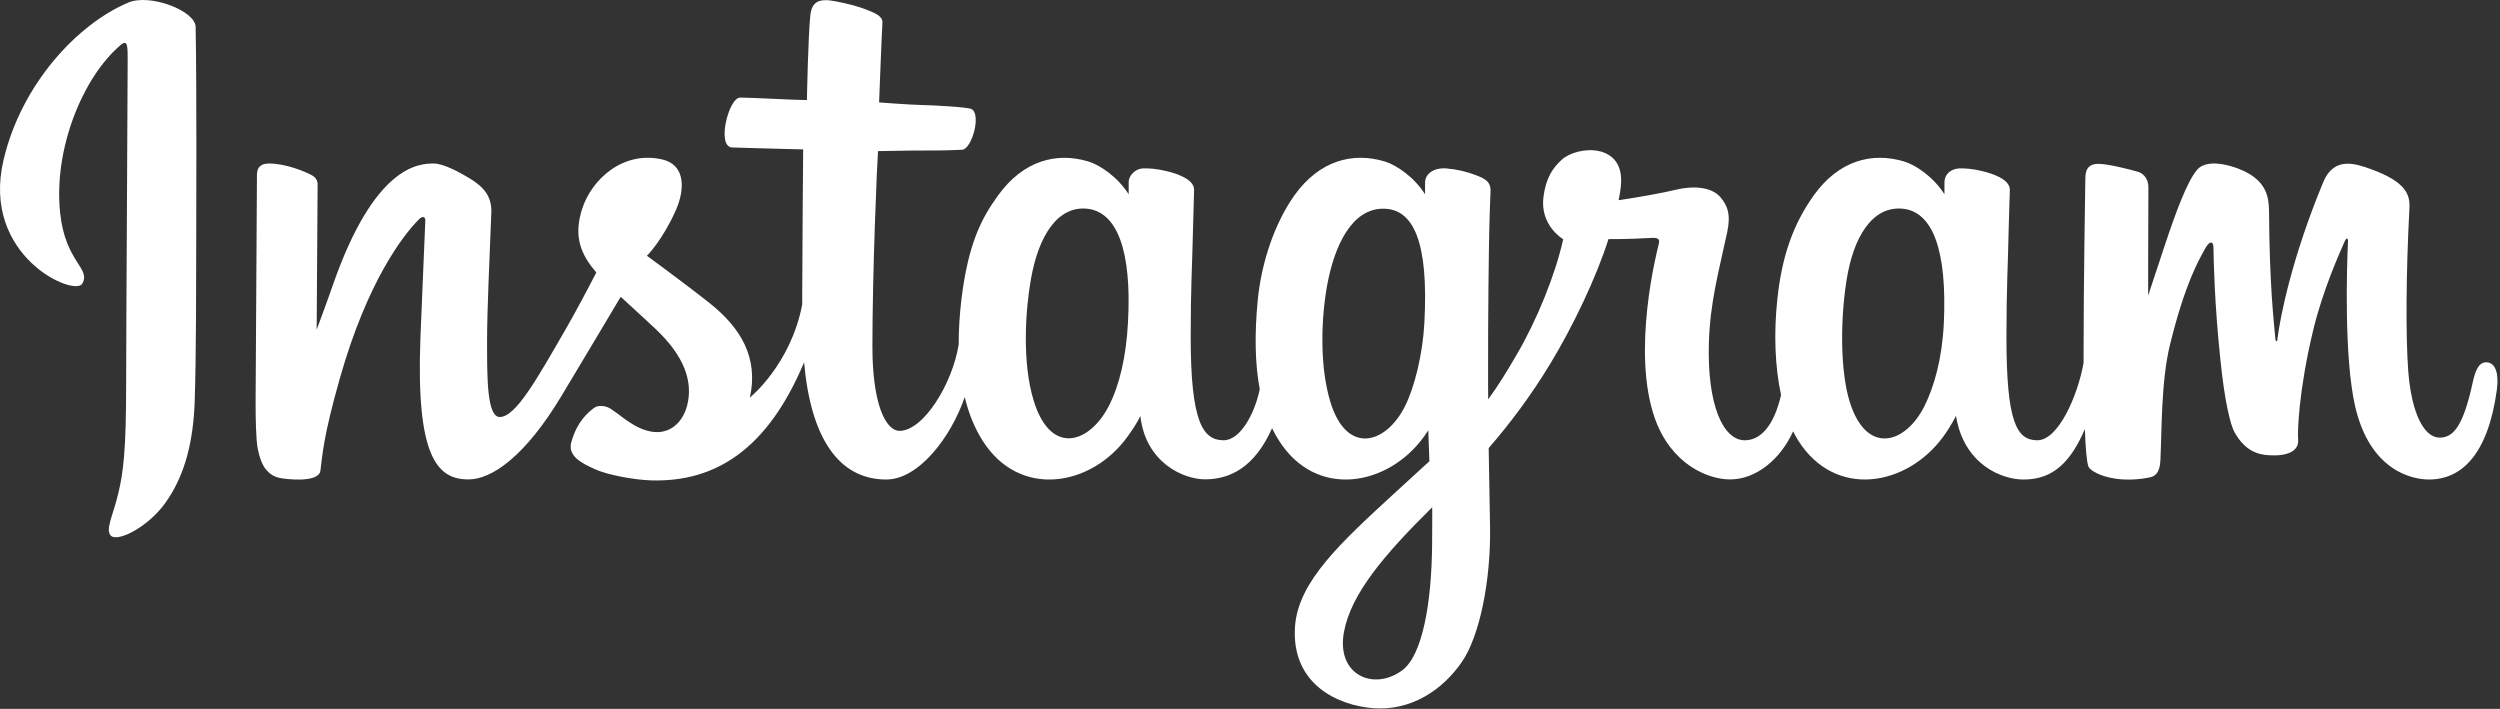 <svg width="924" height="262" viewBox="0 0 924 262" fill="none" xmlns="http://www.w3.org/2000/svg">
<rect x="0" y="0" width="924" height="262" fill="#333333" stroke="none"/>
<path d="M47.531 0.908C28.631 8.817 7.848 31.136 1.289 59.21C-7.034 94.749 27.567 109.757 30.394 104.861C33.72 99.053 24.174 97.104 22.224 78.676C19.716 54.846 30.766 28.223 44.71 16.541C47.311 14.405 47.185 17.419 47.185 22.974C47.185 32.993 46.626 122.63 46.626 141.343C46.626 166.676 45.588 174.653 43.672 182.529C41.789 190.539 38.743 195.941 41.038 198.043C43.639 200.365 54.689 194.837 61.096 185.896C68.759 175.185 71.46 162.312 71.959 148.342C72.524 131.517 72.492 104.767 72.524 89.54C72.524 75.536 72.744 34.596 72.305 9.948C72.179 3.921 55.414 -2.392 47.531 0.908ZM918.906 133.9C916.204 133.9 914.921 136.727 913.883 141.47C910.304 158.015 906.538 161.747 901.669 161.747C896.24 161.747 891.371 153.558 890.087 137.166C889.115 124.293 889.268 100.557 890.526 76.947C890.779 72.111 889.455 67.314 876.456 62.571C870.84 60.561 862.705 57.548 858.66 67.341C847.198 94.942 842.74 116.916 841.669 125.803C841.644 126.269 841.077 126.336 840.977 125.271C840.325 118.14 838.815 105.173 838.629 77.918C838.562 72.649 837.465 68.092 831.564 64.387C827.765 62.005 816.21 57.734 812.032 62.79C808.453 66.934 804.281 78.051 799.918 91.237C796.398 101.974 793.95 109.258 793.95 109.258C793.95 109.258 793.975 80.306 794.044 69.316C794.044 65.172 791.216 63.795 790.371 63.542C786.506 62.411 778.876 60.561 775.676 60.561C771.691 60.561 770.746 62.79 770.746 66.023C770.746 66.429 770.088 104.103 770.088 130.447V134.152C767.919 146.273 760.768 162.725 753.01 162.725C745.253 162.725 741.581 155.846 741.581 124.453C741.581 106.145 742.147 98.175 742.399 84.923C742.553 77.293 742.865 71.425 742.838 70.075C742.772 66.023 735.707 63.948 732.44 63.196C729.147 62.411 726.287 62.158 724.032 62.251C720.892 62.444 718.663 64.513 718.663 67.407V71.798C714.612 65.398 708.046 60.934 703.655 59.65C691.913 56.164 679.632 59.271 670.372 72.203C663.028 82.508 658.597 94.15 656.874 110.888C655.583 123.135 655.996 135.536 658.285 146.021C655.523 157.855 650.434 162.725 644.879 162.725C636.777 162.725 630.942 149.533 631.601 126.708C632.074 111.707 635.054 101.189 638.347 85.928C639.764 79.428 638.6 76.042 635.745 72.742C633.138 69.788 627.55 68.252 619.547 70.101C613.859 71.452 605.669 72.895 598.225 73.999C598.225 73.999 598.664 72.203 599.043 69.037C600.959 52.425 582.904 53.776 577.156 59.085C573.704 62.251 571.349 65.99 570.471 72.709C569.06 83.387 577.755 88.409 577.755 88.409C574.901 101.468 567.929 118.545 560.678 130.886C556.812 137.512 553.859 142.382 550.034 147.591C549.999 145.675 549.999 143.725 549.999 141.816C549.932 114.341 550.278 92.713 550.438 84.923C550.598 77.293 550.91 71.578 550.91 70.228C550.844 67.274 549.121 66.116 545.475 64.733C542.275 63.482 538.477 62.571 534.552 62.251C529.622 61.879 526.608 64.513 526.702 67.62V71.798C522.623 65.398 516.057 60.934 511.726 59.65C499.951 56.164 487.677 59.271 478.417 72.203C471.099 82.508 466.263 96.918 464.879 110.729C463.628 123.668 463.848 134.591 465.604 143.825C463.722 153.052 458.353 162.725 452.266 162.725C444.509 162.725 440.078 155.846 440.078 124.453C440.078 106.145 440.644 98.175 440.93 84.923C441.083 77.293 441.369 71.425 441.335 70.075C441.302 66.023 434.244 63.948 430.944 63.196C427.525 62.384 424.538 62.132 422.276 62.251C419.262 62.504 417.16 65.172 417.16 67.214V71.798C413.082 65.398 406.516 60.934 402.152 59.65C390.41 56.164 378.229 59.337 368.902 72.203C362.815 80.593 357.886 89.913 355.345 110.576C354.653 116.543 354.307 122.125 354.34 127.34C351.918 142.155 341.214 159.239 332.486 159.239C327.337 159.239 322.441 149.314 322.441 128.125C322.441 99.932 324.197 59.743 324.51 55.851C324.51 55.851 335.559 55.658 337.728 55.632C343.223 55.599 348.246 55.725 355.564 55.346C359.269 55.16 362.815 41.941 358.983 40.278C357.287 39.552 345.106 38.894 340.269 38.801C336.192 38.708 324.915 37.863 324.915 37.863C324.915 37.863 325.927 11.206 326.146 8.412C326.332 6.023 323.319 4.833 321.563 4.107C317.318 2.291 313.52 1.44 309.063 0.529C302.816 -0.755 300.022 0.502 299.489 5.738C298.671 13.687 298.232 36.985 298.232 36.985C293.648 36.985 278.108 36.067 273.551 36.067C269.32 36.067 264.729 54.281 270.604 54.501C277.356 54.754 289.065 55.007 296.848 55.219C296.848 55.219 296.502 96.073 296.502 108.66V112.551C292.205 134.871 277.163 146.932 277.163 146.932C280.396 132.143 273.804 121.06 261.875 111.707C257.478 108.221 248.817 101.654 239.111 94.529C239.111 94.529 244.732 88.975 249.721 77.858C253.241 69.975 253.4 60.907 244.732 58.925C230.416 55.632 218.641 66.15 215.095 77.386C212.394 86.054 213.811 92.52 219.173 99.206L220.397 100.716C217.197 106.93 212.739 115.312 209.001 121.812C198.55 139.867 190.666 154.123 184.732 154.123C179.962 154.123 180.022 139.647 180.022 126.083C180.022 114.401 180.9 96.791 181.592 78.583C181.812 72.582 178.798 69.13 173.749 66.023C170.669 64.14 164.136 60.435 160.337 60.435C154.689 60.435 138.297 61.187 122.823 105.925C120.874 111.58 117.042 121.845 117.042 121.845L117.388 68.032C117.388 66.775 116.73 65.584 115.193 64.733C112.585 63.322 105.586 60.435 99.433 60.435C96.446 60.435 94.969 61.819 94.969 64.546L94.47 148.688C94.47 155.095 94.623 162.565 95.255 165.832C95.88 169.098 96.918 171.766 98.176 173.363C99.433 174.906 100.903 176.097 103.291 176.629C105.52 177.101 117.794 178.638 118.426 173.961C119.211 168.34 119.237 162.286 125.677 139.588C135.723 104.295 148.788 87.092 154.942 80.965C156.04 79.9 157.264 79.834 157.197 81.597C156.918 89.347 156.007 108.66 155.381 125.078C153.718 169.065 161.688 177.194 173.15 177.194C181.878 177.194 194.186 168.499 207.404 146.526C215.66 132.802 223.636 119.397 229.411 109.697C233.369 113.396 237.886 117.388 242.377 121.659C252.835 131.545 256.254 140.965 253.966 149.886C252.236 156.724 245.677 163.756 234.028 156.917C230.635 154.935 229.192 153.398 225.772 151.136C223.949 149.912 221.122 149.566 219.459 150.824C215.062 154.123 212.58 158.295 211.136 163.477C209.786 168.533 214.842 171.167 220.084 173.489C224.574 175.532 234.247 177.321 240.428 177.54C264.51 178.359 283.789 165.925 297.194 133.9C299.616 161.561 309.814 177.228 327.556 177.228C339.451 177.228 351.353 161.873 356.568 146.772C358.039 152.926 360.267 158.261 363.128 162.818C376.819 184.479 403.376 179.835 416.688 161.434C420.832 155.72 421.465 153.678 421.465 153.678C423.407 171.048 437.411 177.161 445.42 177.161C454.428 177.161 463.662 172.897 470.154 158.261C470.94 159.865 471.758 161.374 472.703 162.818C486.36 184.479 512.917 179.835 526.263 161.434C526.861 160.523 527.427 159.771 527.892 159.046L528.305 170.475C528.305 170.475 520.674 177.447 515.998 181.745C495.434 200.618 479.795 214.935 478.637 231.573C477.193 252.828 494.397 260.711 507.456 261.742C521.273 262.847 533.142 255.216 540.419 244.478C546.826 235.058 551.037 214.808 550.724 194.777C550.598 186.741 550.405 176.569 550.218 165.612C557.47 157.263 565.633 146.646 573.11 134.219C581.3 120.714 590.028 102.533 594.485 88.376C594.485 88.376 602.116 88.442 610.218 87.937C612.826 87.777 613.578 88.316 613.072 90.199C612.507 92.487 602.84 129.821 611.662 154.689C617.722 171.7 631.314 177.194 639.416 177.194C648.863 177.194 657.91 170.036 662.74 159.426C663.339 160.59 663.938 161.747 664.63 162.818C678.287 184.479 704.751 179.802 718.19 161.434C721.236 157.263 722.933 153.678 722.933 153.678C725.82 171.673 739.824 177.228 747.827 177.228C756.209 177.228 764.119 173.808 770.559 158.607C770.812 165.3 771.217 170.762 771.909 172.484C772.315 173.556 774.703 174.873 776.399 175.531C784.057 178.359 791.847 177.008 794.701 176.41C796.71 176.004 798.28 174.434 798.473 170.289C799.032 159.426 798.686 141.184 801.985 127.593C807.54 104.861 812.69 96.04 815.137 91.676C816.495 89.221 818.058 88.815 818.091 91.39C818.185 96.632 818.47 112.019 820.633 132.742C822.176 147.936 824.278 156.944 825.908 159.805C830.492 167.934 836.206 168.313 840.823 168.313C843.777 168.313 849.931 167.495 849.392 162.312C849.112 159.805 849.585 144.198 855.013 121.785C858.592 107.123 864.526 93.904 866.662 89.068C867.48 87.278 867.826 88.662 867.826 88.941C867.353 99.02 866.349 132.017 870.427 150.038C876.022 174.5 892.121 177.228 897.742 177.228C909.704 177.228 919.536 168.12 922.829 144.138C923.648 138.357 922.451 133.9 918.906 133.9ZM416.907 119.084C416.249 131.764 413.767 142.381 409.815 150.071C402.59 164.042 388.374 168.439 382.121 148.315C377.57 133.779 379.107 113.934 381.023 103.224C383.784 87.338 390.789 76.102 401.712 77.132C412.889 78.237 418.351 92.647 416.907 119.084ZM526.45 119.27C525.824 131.231 522.718 143.286 519.325 150.071C512.326 164.135 497.691 168.532 491.63 148.315C487.492 134.464 488.463 116.602 490.532 105.36C493.207 90.731 499.639 77.132 511.228 77.132C522.498 77.132 528.053 89.506 526.45 119.27ZM529.31 201.024C529.151 222.911 525.731 242.063 518.38 247.651C507.896 255.562 493.799 249.594 496.719 233.648C499.294 219.518 511.508 205.108 529.344 187.492C529.344 187.492 529.405 191.51 529.31 201.024ZM718.443 119.396C717.811 132.555 714.891 142.82 711.285 150.071C704.28 164.135 689.777 168.499 683.59 148.315C680.231 137.292 680.071 118.891 682.492 103.543C684.941 87.903 691.82 76.102 703.182 77.132C714.418 78.204 719.667 92.647 718.443 119.396Z" fill="white"/>
</svg>
